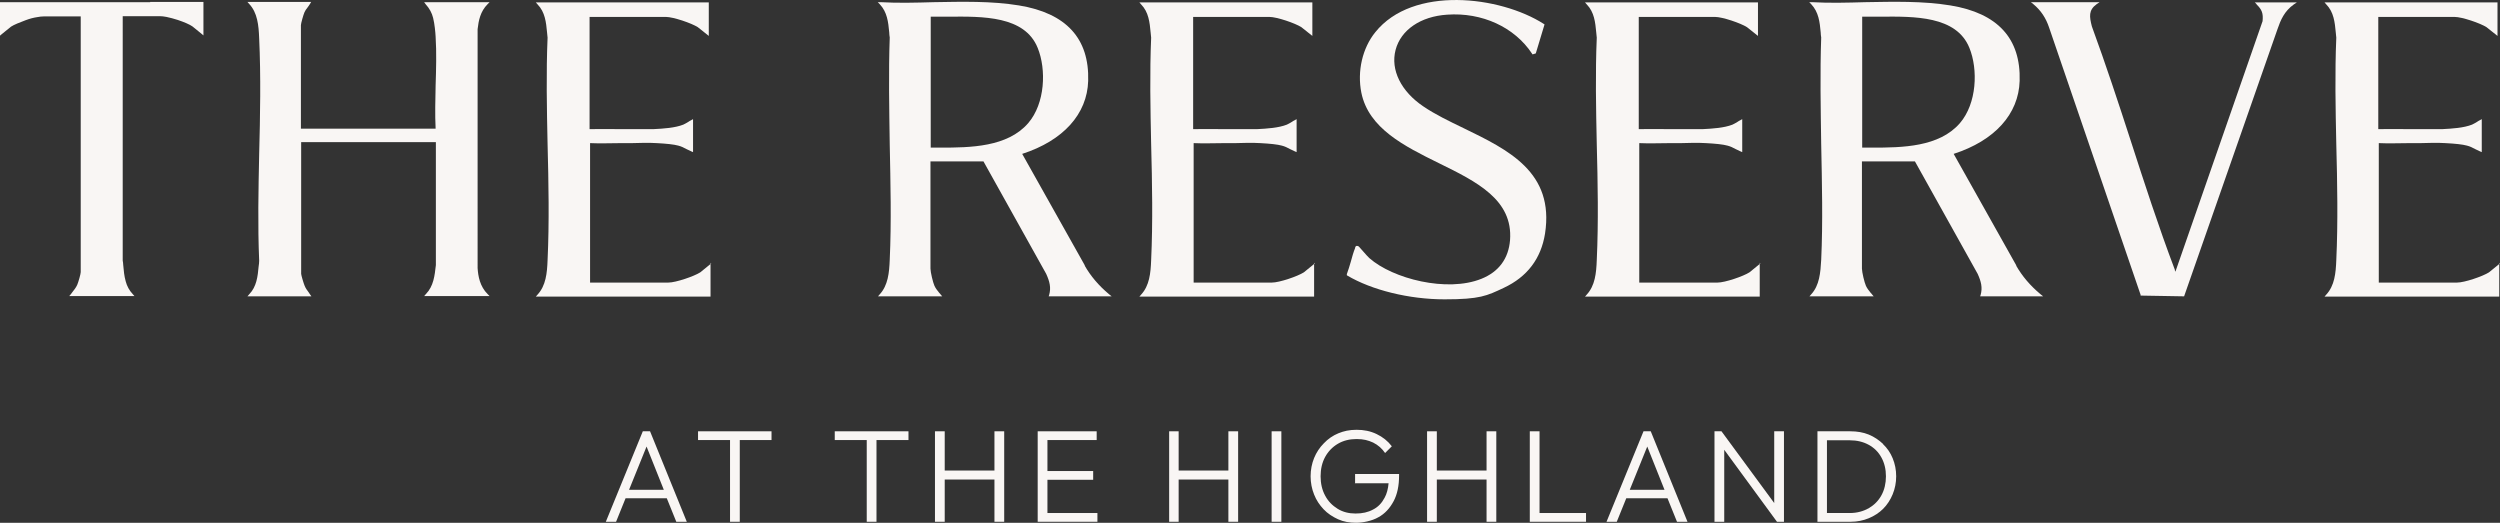 <?xml version="1.0" encoding="utf-8"?>
<svg xmlns="http://www.w3.org/2000/svg" id="Layer_2" data-name="Layer 2" viewBox="0 0 1000.3 209.17">
  <rect x="0" y="0" width="1000.3" height="209.17" fill="#333333" stroke="none"/>
  <defs>
    <style>
      .cls-1 {
        fill: #f9f6f4;
      }
    </style>
  </defs>
  <g id="Layer_1-2" data-name="Layer 1">
    <path class="cls-1" d="M434.1,106.27l-25.1-44.7c16.4-5.3,26-15.9,26.4-29.2.5-17-8.8-27.1-27.7-30.2-11-1.8-22.8-1.5-34.1-1.3-7,.2-14.3.4-21.2,0h-1.2l.8.8c3,3.2,3.4,7.1,3.8,11.3,0,.7.1,1.4.2,2-.5,14.1-.2,28.7,0,42.8.3,15.3.7,31,0,46.2-.2,5.2-.7,10.2-4,13.8l-.7.8h25.7l-.6-.7c-.2-.3-.4-.5-.6-.7-.7-.9-1.4-1.7-1.9-2.8-.6-1.3-1.6-5.5-1.6-6.9v-42.9h21.2l25.1,45c1.4,3.1,2,5.5,1.2,8.4l-.2.6h25.2l-1-.8c-4.2-3.5-7.4-7.3-9.8-11.5h.1ZM376.2,59.07h-3.8V6.67h7.2c13.6-.1,30.4-.4,35.6,12.5,3.5,8.6,3,22.2-3.8,30.1-8.3,9.6-23.1,9.8-35.2,9.8h0Z"/>
    <path class="cls-1" d="M585.6,51.27c-5.8-2.8-11.4-5.5-16.1-8.7-8.9-6-13.2-14.6-11.1-22.6,2.1-8,10-13.4,20.6-14.1,14-1,27,5,34,15.6l.2.3,1.3-.4,3.5-11.6-.3-.2c-17.5-11.2-52.4-15.4-67.4,3.3-5.2,6.4-7.3,15.7-5.6,24.2,2.9,14.3,17.2,21.4,31,28.2,15.3,7.5,29.7,14.7,28.5,30.8-.6,7.4-4.5,12.7-11.5,15.5-13.7,5.5-35.4,0-44.8-8.3-.4-.4-1.5-1.5-2.4-2.6-1.6-1.8-1.8-2.1-2.1-2.2-.1,0-.5-.2-.8,0s-.4.5-.4.8c-.7,1.7-1.2,3.6-1.7,5.4-.5,1.7-1,3.4-1.6,5v.4c-.1,0,.2.2.2.2,9.8,5.8,24.7,9.5,38.9,9.5s16.9-1.4,23.7-4.6c9.4-4.4,14.9-11.7,16.5-21.7,3.8-24.6-14.7-33.5-32.6-42.2h0Z"/>
    <path class="cls-1" d="M902.8,1.67c2.3,2.2,2.8,3.7,2.5,6.8l-34.9,100.3c0-.2-.1-.5-.2-.6,0-.2,0-.4-.1-.5-6.4-16.9-12.1-34.5-17.6-51.5-4.9-15.1-10-30.6-15.5-45.6-1-3.9-1.4-6.5,1.9-8.9l1.2-.8h-27.5l1,.8c3,2.5,5,5.5,6.3,9.4l36.6,106.9v.3l17.4.3,37.4-107c1.2-3.5,2.7-7.1,6.5-9.8l1.2-.8h-16.8l.8.8-.2-.1Z"/>
    <path class="cls-1" d="M806.8,106.27l-25.1-44.7c16.4-5.3,26-15.9,26.4-29.2.5-17-8.8-27.1-27.7-30.2-11-1.8-22.8-1.5-34.1-1.3-7,.2-14.3.4-21.2,0h-1.2l.8.8c3,3.2,3.4,7.1,3.8,11.3,0,.7.1,1.4.2,2-.5,14.1-.2,28.7,0,42.8.3,15.3.7,31,0,46.2-.3,5.2-.7,10.2-4,13.8l-.7.8h25.7l-.6-.7c-.2-.3-.4-.5-.6-.7-.7-.9-1.4-1.7-1.9-2.8-.6-1.3-1.6-5.5-1.6-6.9v-42.9h21.2l25.1,45c1.4,3.1,2,5.5,1.2,8.4l-.2.6h25.2l-1-.8c-4.2-3.5-7.4-7.3-9.8-11.5h.1ZM748.9,59.07h-3.8V6.67h7.3c13.5-.1,30.4-.4,35.6,12.5,3.5,8.6,3,22.2-3.8,30.1-8.3,9.6-23.1,9.8-35.2,9.8h-.1Z"/>
    <path class="cls-1" d="M195.1,1.67l.8-.8h-26.2l.6.8c1.6,1.8,2.5,3.5,3,5.5.6,2.4.9,5.7,1,7.5.4,6.4.2,13.1,0,19.5-.1,5.7-.3,11.6,0,17.3h-53.9V10.07c0-.7,1-4.2,1.4-5.1.3-.7.7-1.3,1.2-1.9.4-.5.7-1,1.1-1.6l.4-.7h-25.5l.7.8c3.3,3.5,3.8,8.5,4,13.8.7,15.2.4,31,0,46.3-.3,14.1-.6,28.7,0,42.7,0,.7-.1,1.4-.2,2.1-.4,4.2-.8,8.2-3.8,11.3l-.7.8h25.6l-.5-.7c-.2-.3-.4-.6-.6-.9-.6-.8-1.2-1.6-1.6-2.6-.4-.9-1.4-4.3-1.4-4.8v-52.7h53.9v49.2c-.5,4.3-.9,8.4-4,11.6l-.7.8h26.2l-.8-.8c-3.1-3.1-3.8-7.2-4-10.4V11.67c.4-3.5,1.1-7.1,4-10h0Z"/>
    <path class="cls-1" d="M257.2,172.57l-14.8,36.2h4.1l3.8-9.4h16.5l3.8,9.4h4.2l-14.7-36.2h-2.9ZM251.7,195.97l7-17.3,6.9,17.3h-13.9Z"/>
    <polygon class="cls-1" points="279.3 176.07 292.1 176.07 292.1 208.77 296 208.77 296 176.07 308.7 176.07 308.7 172.57 279.3 172.57 279.3 176.07"/>
    <polygon class="cls-1" points="334 176.07 346.8 176.07 346.8 208.77 350.7 208.77 350.7 176.07 363.5 176.07 363.5 172.57 334 172.57 334 176.07"/>
    <polygon class="cls-1" points="397.9 188.27 378 188.27 378 172.57 374.1 172.57 374.1 208.77 378 208.77 378 191.87 397.9 191.87 397.9 208.77 401.8 208.77 401.8 172.57 397.9 172.57 397.9 188.27"/>
    <polygon class="cls-1" points="419.1 191.97 437.4 191.97 437.4 188.47 419.1 188.47 419.1 176.07 438.8 176.07 438.8 172.57 419.1 172.57 417.8 172.57 415.2 172.57 415.2 208.77 417.8 208.77 419.1 208.77 439.1 208.77 439.1 205.27 419.1 205.27 419.1 191.97"/>
    <polygon class="cls-1" points="491.5 188.27 471.6 188.27 471.6 172.57 467.8 172.57 467.8 208.77 471.6 208.77 471.6 191.87 491.5 191.87 491.5 208.77 495.4 208.77 495.4 172.57 491.5 172.57 491.5 188.27"/>
    <rect class="cls-1" x="508.8" y="172.57" width="3.9" height="36.2"/>
    <path class="cls-1" d="M542.1,193.37h13.5c-.2,2.2-.7,4.2-1.6,5.8-1.1,2.1-2.6,3.7-4.6,4.7-2,1.1-4.3,1.6-7,1.6s-5.1-.6-7.2-1.9c-2.1-1.3-3.8-3-5-5.3-1.2-2.2-1.8-4.8-1.8-7.7s.6-5.5,1.8-7.7,2.9-4,5.1-5.3c2.2-1.3,4.7-1.9,7.5-1.9s4.6.5,6.6,1.4c2,1,3.6,2.4,4.8,4.2l2.7-2.7c-1.6-2.1-3.6-3.7-6.1-4.9s-5.1-1.7-8-1.7-5.1.5-7.3,1.4-4.2,2.3-5.8,4c-1.7,1.7-3,3.7-3.9,5.9s-1.4,4.7-1.4,7.3.5,5.1,1.4,7.3c.9,2.3,2.2,4.2,3.8,5.9s3.6,3,5.8,4,4.6,1.4,7.2,1.4,6.3-.7,8.9-2.2c2.6-1.4,4.6-3.6,6.1-6.4,1.5-2.8,2.2-6.3,2.2-10.3v-.6h-17.6v3.5l-.1.2Z"/>
    <polygon class="cls-1" points="594.8 188.27 574.9 188.27 574.9 172.57 571 172.57 571 208.77 574.9 208.77 574.9 191.87 594.8 191.87 594.8 208.77 598.7 208.77 598.7 172.57 594.8 172.57 594.8 188.27"/>
    <polygon class="cls-1" points="616 172.57 612.1 172.57 612.1 208.77 614.7 208.77 616 208.77 634.6 208.77 634.6 205.27 616 205.27 616 172.57"/>
    <path class="cls-1" d="M657.6,172.57l-14.8,36.2h4.1l3.8-9.4h16.5l3.8,9.4h4.2l-14.7-36.2h-2.9,0ZM652.1,195.97l7-17.3,6.9,17.3h-13.9Z"/>
    <polygon class="cls-1" points="709.9 201.27 688.8 172.57 686 172.57 686 208.77 689.9 208.77 689.9 179.97 711 208.77 713.8 208.77 713.8 172.57 709.9 172.57 709.9 201.27"/>
    <path class="cls-1" d="M753.5,177.67c-1.7-1.6-3.6-2.9-5.8-3.8-2.2-.9-4.7-1.3-7.3-1.3h-13.2v36.2h13.3c2.6,0,5-.5,7.2-1.4s4.2-2.2,5.8-3.8,2.9-3.6,3.8-5.8c.9-2.2,1.4-4.6,1.4-7.2s-.5-5-1.4-7.2-2.2-4.1-3.9-5.7h.1ZM752.8,198.17c-1.2,2.2-2.9,3.9-5.1,5.2-2.2,1.2-4.7,1.9-7.5,1.9h-9.2v-29.1h9.2c2.8,0,5.3.6,7.5,1.8s3.9,2.9,5.1,5.1c1.2,2.2,1.8,4.7,1.8,7.5s-.6,5.4-1.8,7.6Z"/>
    <path class="cls-1" d="M60.1.87H0v13.4l.7-.6,3.7-3c1.2-.8,3.5-1.7,5.9-2.6,1.6-.6,3.1-1,4.5-1.2,1-.2,1.9-.3,2.7-.3h14.8v102.3c0,.8-1,4.2-1.4,5.1-.5,1.1-1.2,2-2,3-.2.3-.4.5-.6.8l-.6.7h26.1l-.7-.8c-1.4-1.5-2.3-3.2-2.8-5.1-.6-2.1-.8-4.3-1-6.6,0-.6-.1-1.1-.2-1.7V6.47h14.8c.8,0,1.7.1,2.7.3,1.4.3,3,.7,4.5,1.2,2.4.8,4.8,1.8,5.9,2.6l3.7,3,.7.6V.77h-21.3v.1Z"/>
    <path class="cls-1" d="M284.3,105.17v13.5h-69.9l.7-.8c3.3-3.6,3.8-8.5,4-13.8.7-15.2.4-31,0-46.3-.3-14.1-.6-28.7,0-42.7,0-.6-.2-1.3-.2-2-.4-4.2-.8-8.2-3.8-11.3l-.7-.8h69.2v13.4l-4.4-3.5c-2.5-1.6-9.8-4.1-12.8-4.1h-30.5v44.9c4-.1,8.1,0,12.1,0h13.5c4-.2,8.6-.5,11.9-1.8.7-.3,1.3-.7,2-1.1.4-.3.8-.5,1.2-.7l.7-.4v13.2l-.7-.3c-.7-.3-1.3-.6-1.9-.9-1.1-.6-2.1-1.1-3.3-1.4-1.8-.5-4.8-.8-8.6-1-3.3-.2-6.6-.1-9.9,0h-4.2c-4.2,0-8.5.2-12.6,0v55.8h31.3c3,0,10.3-2.5,12.8-4.1l3.8-3.1.6-.5-.3-.2Z"/>
    <path class="cls-1" d="M525.8,105.17v13.5h-69.9l.7-.8c3.3-3.6,3.8-8.5,4-13.8.7-15.2.4-31,0-46.3-.3-14.1-.6-28.7,0-42.7,0-.6-.2-1.3-.2-2-.4-4.2-.8-8.2-3.8-11.3l-.7-.8h69.2v13.4l-4.4-3.5c-2.5-1.6-9.8-4.1-12.8-4.1h-30.5v44.9c4-.1,8.1,0,12.1,0h13.5c4-.2,8.6-.5,11.9-1.8.7-.3,1.3-.7,2-1.1.4-.3.8-.5,1.2-.7l.7-.4v13.2l-.7-.3c-.7-.3-1.3-.6-1.9-.9-1.1-.6-2.1-1.1-3.3-1.4-1.8-.5-4.8-.8-8.6-1-3.3-.2-6.6-.1-9.9,0h-4.2c-4.2,0-8.5.2-12.6,0v55.8h31.3c3,0,10.3-2.5,12.8-4.1l3.8-3.1.6-.5-.3-.2Z"/>
    <path class="cls-1" d="M704.1,105.17v13.5h-69.9l.7-.8c3.3-3.6,3.8-8.5,4-13.8.7-15.2.4-31,0-46.3-.3-14.1-.6-28.7,0-42.7,0-.6-.2-1.3-.2-2-.4-4.2-.8-8.2-3.8-11.3l-.7-.8h69.2v13.4l-4.4-3.5c-2.5-1.6-9.8-4.1-12.8-4.1h-30.5v44.9c4-.1,8.1,0,12.1,0h13.5c4-.2,8.6-.5,11.9-1.8.7-.3,1.3-.7,2-1.1.4-.3.8-.5,1.2-.7l.7-.4v13.2l-.7-.3c-.7-.3-1.3-.6-1.9-.9-1.1-.6-2.1-1.1-3.3-1.4-1.8-.5-4.8-.8-8.6-1-3.3-.2-6.6-.1-9.9,0h-4.2c-4.2,0-8.5.2-12.6,0v55.8h31.3c3,0,10.3-2.5,12.8-4.1l3.8-3.1.6-.5-.3-.2Z"/>
    <path class="cls-1" d="M1000,105.17v13.5h-69.9l.7-.8c3.3-3.6,3.8-8.5,4-13.8.7-15.2.4-31,0-46.3-.3-14.1-.6-28.7,0-42.7,0-.6-.2-1.3-.2-2-.4-4.2-.8-8.2-3.8-11.3l-.7-.8h69.2v13.4l-4.4-3.5c-2.5-1.6-9.8-4.1-12.8-4.1h-30.5v44.9c4-.1,8.1,0,12.1,0h13.5c4-.2,8.6-.5,11.9-1.8.7-.3,1.3-.7,2-1.1.4-.3.8-.5,1.2-.7l.7-.4v13.2l-.7-.3c-.7-.3-1.3-.6-1.9-.9-1.1-.6-2.1-1.1-3.3-1.4-1.8-.5-4.8-.8-8.6-1-3.3-.2-6.6-.1-9.9,0h-4.2c-4.2,0-8.5.2-12.6,0v55.8h31.3c3,0,10.3-2.5,12.8-4.1l3.8-3.1.6-.5-.3-.2Z"/>
  </g>
</svg>
